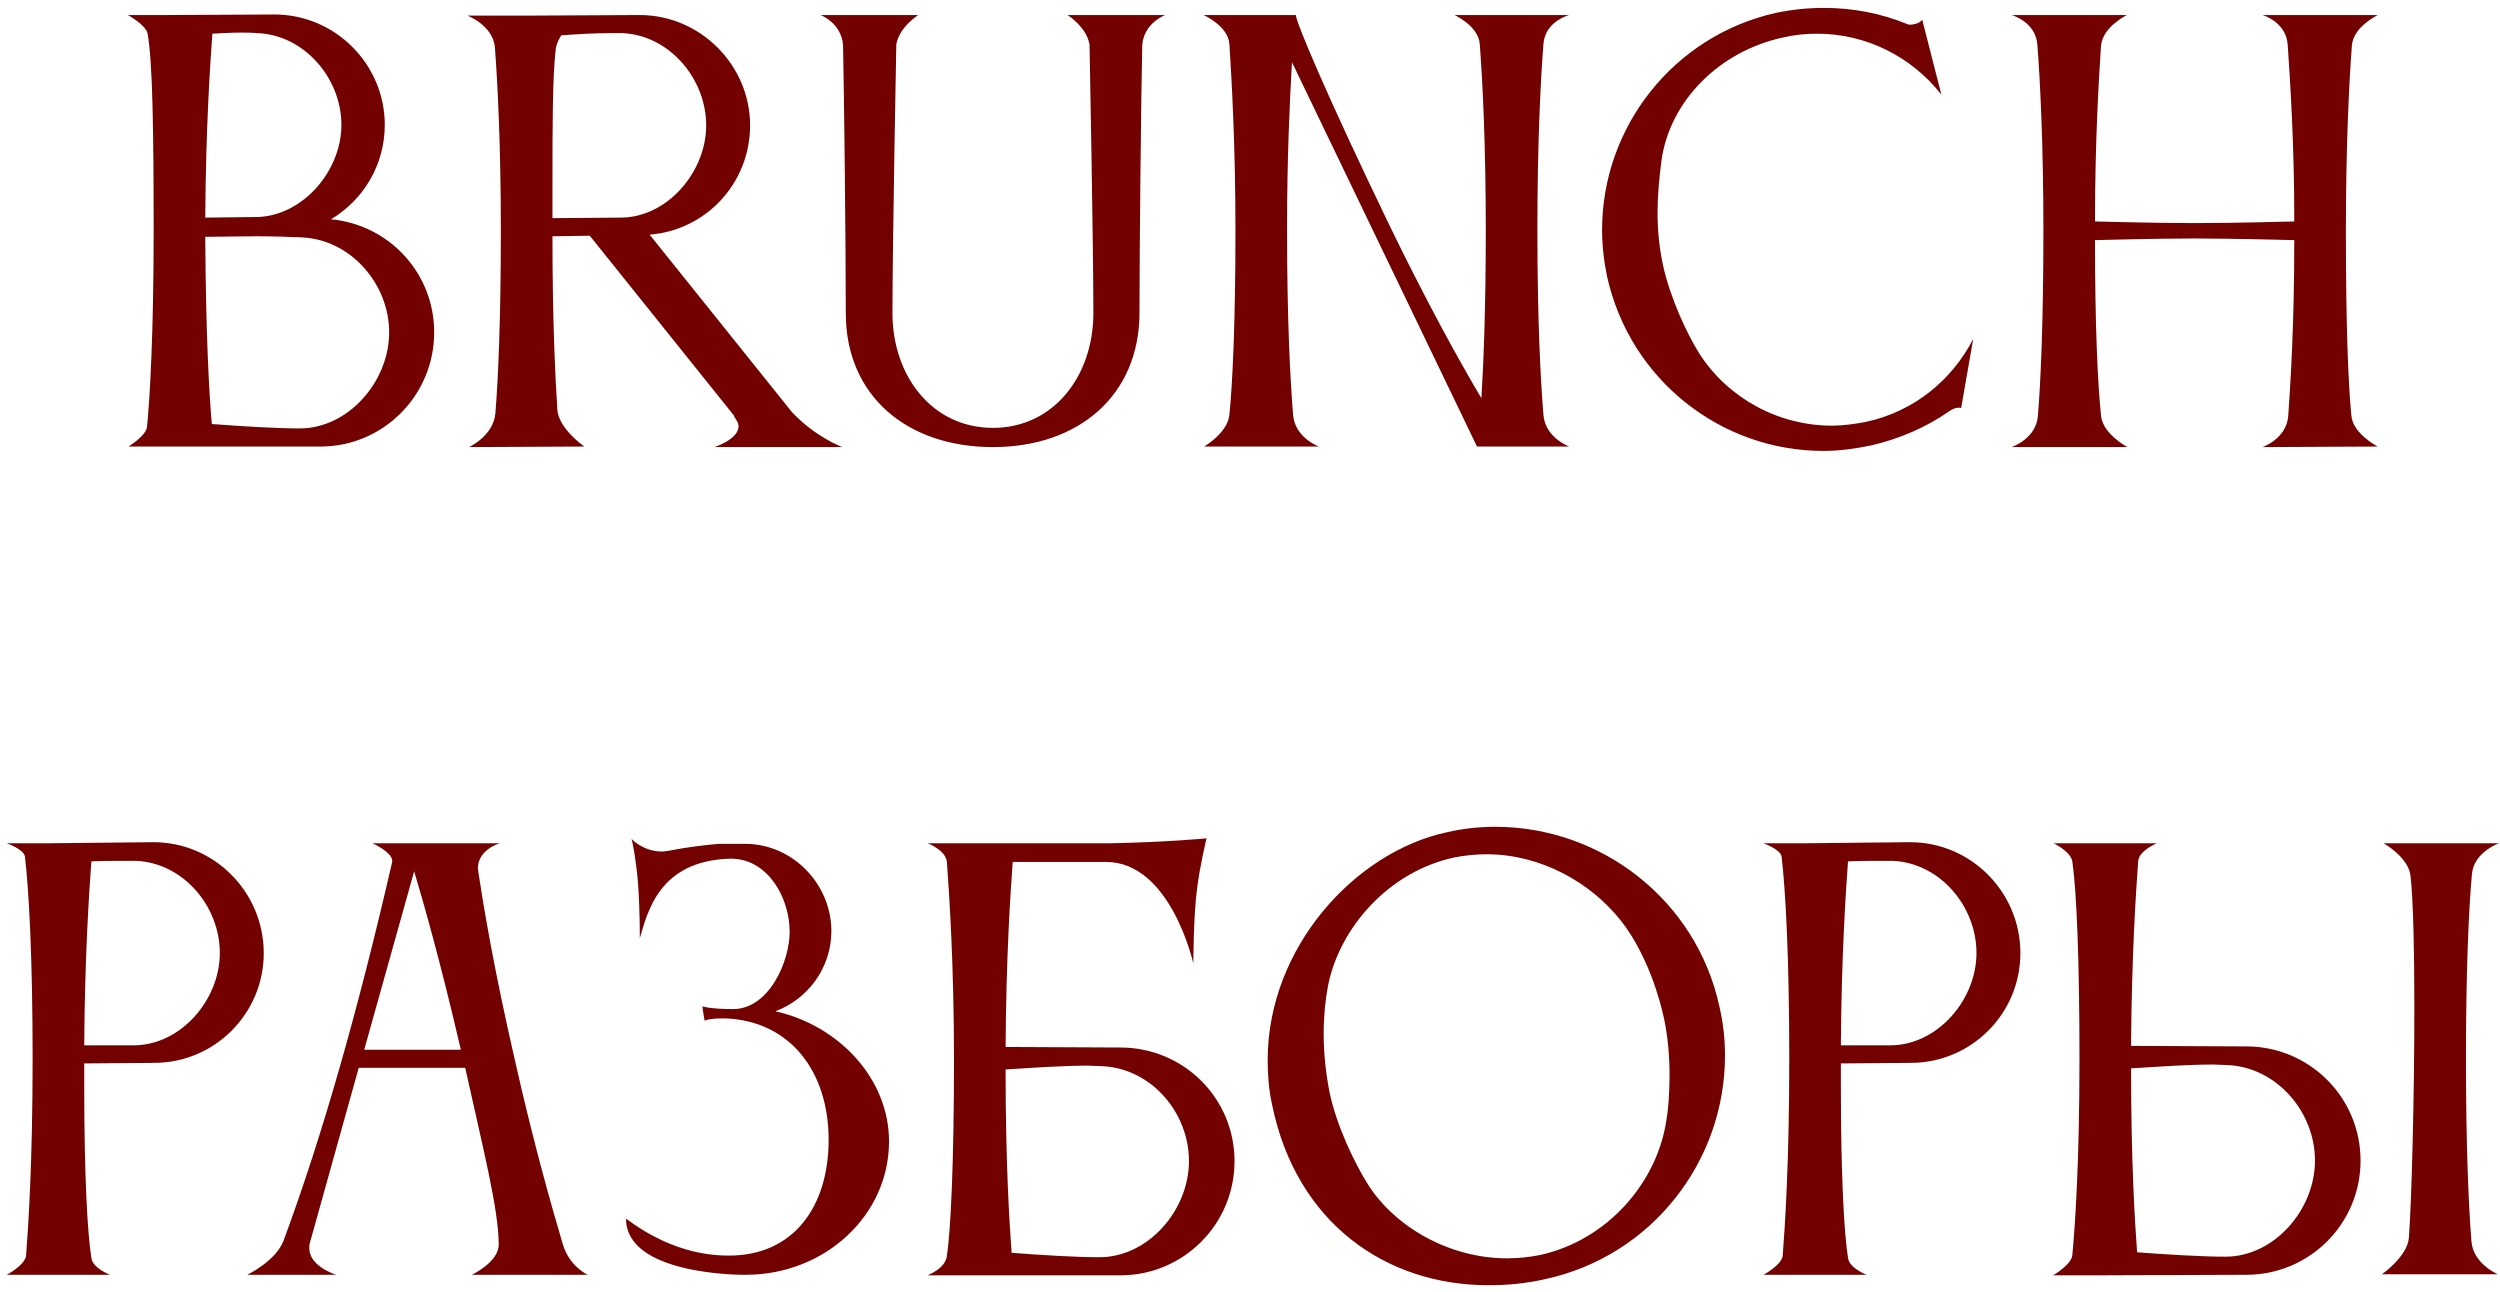 <?xml version="1.0" encoding="UTF-8"?> <svg xmlns="http://www.w3.org/2000/svg" width="296" height="153" viewBox="0 0 296 153" fill="none"><path d="M17.477 3.99C17.282 2.95 15.137 1.78 15.137 1.78H19.882L32.492 1.715C39.707 1.715 45.557 7.63 45.557 14.78C45.557 19.525 43.022 23.685 39.187 25.96C46.077 26.61 51.407 32.33 51.407 39.35C51.407 46.825 45.362 52.87 37.952 52.87H15.202C15.202 52.87 17.282 51.635 17.412 50.53C17.737 47.15 18.192 39.61 18.192 27.39C18.192 15.105 18.062 7.305 17.477 3.99ZM46.077 39.35C46.077 33.63 41.527 28.365 35.742 28.105C34.247 28.04 32.297 27.975 30.282 27.975C28.202 27.975 26.057 28.04 24.302 28.04C24.367 39.415 24.757 46.63 25.082 50.205C28.527 50.465 32.622 50.725 35.482 50.725C41.267 50.725 46.077 45.135 46.077 39.35ZM30.477 3.925C29.827 3.86 29.177 3.86 28.527 3.86C27.422 3.86 26.252 3.925 25.147 3.99C24.887 7.435 24.367 15.235 24.302 25.765C26.122 25.765 28.137 25.7 30.217 25.7C35.742 25.7 40.422 20.305 40.422 14.78C40.422 9.255 36.002 4.12 30.477 3.925ZM73.731 3.925H72.106C70.221 3.925 68.206 4.055 66.451 4.185C66.126 4.705 65.866 5.225 65.801 5.81C65.411 8.995 65.411 15.235 65.411 21.995V25.83C67.621 25.83 70.546 25.765 73.471 25.765C78.996 25.765 83.611 20.37 83.611 14.845C83.611 9.32 79.256 4.185 73.731 3.925ZM84.586 52.935C84.586 52.935 87.446 52.025 87.446 50.465C87.446 50.14 87.251 49.815 86.991 49.425C86.926 49.36 86.926 49.295 86.926 49.23L69.831 27.91L65.411 27.975C65.411 37.79 65.736 44.615 65.996 48.58C66.191 50.79 69.181 52.87 69.181 52.87L55.531 52.935C55.531 52.935 58.391 51.635 58.651 48.97C58.976 45.005 59.301 37.92 59.301 27.325C59.301 17.25 58.911 9.645 58.586 5.485C58.261 2.95 55.336 1.845 55.336 1.845H63.071L75.746 1.78C82.896 1.78 88.811 7.695 88.811 14.845C88.811 21.67 83.611 27.26 76.916 27.78L93.751 48.775C96.546 51.765 99.731 52.935 99.731 52.935H84.586ZM137.971 1.78C137.971 1.78 135.436 2.69 135.241 5.355C135.111 11.335 134.916 29.08 134.916 37.01C134.916 46.825 127.701 52.935 117.561 52.935C107.421 52.935 100.141 46.89 100.141 37.075C100.141 29.145 99.947 11.335 99.817 5.355C99.621 2.69 97.151 1.78 97.151 1.78H108.721C108.721 1.78 106.446 3.21 106.121 5.29C106.121 5.29 105.666 29.145 105.666 37.075C105.666 44.485 110.346 50.66 117.561 50.66C124.776 50.66 129.456 44.485 129.456 37.075C129.456 29.145 129.001 5.29 129.001 5.29C128.676 3.21 126.401 1.78 126.401 1.78H137.971ZM185.797 52.87H174.877L152.972 7.37C152.712 11.79 152.387 18.55 152.387 27.195C152.387 38.05 152.777 45.2 153.102 49.1C153.297 51.83 156.157 52.87 156.157 52.87H142.572C142.572 52.87 145.367 51.245 145.562 49.1C145.952 45.2 146.277 37.985 146.277 27.195C146.277 17.055 145.822 9.385 145.562 5.225C145.432 3.08 142.507 1.78 142.507 1.78H153.427C153.427 2.56 157.067 11.27 164.542 26.74C168.897 35.71 172.732 42.665 175.397 47.15C175.657 42.99 175.917 36.425 175.917 27.195C175.917 17.055 175.527 9.385 175.202 5.225C175.072 3.08 172.212 1.78 172.212 1.78H185.797C185.797 1.78 182.937 2.495 182.742 5.225C182.417 9.32 182.027 16.99 182.027 27.195C182.027 38.05 182.417 45.2 182.742 49.1C182.937 51.83 185.797 52.87 185.797 52.87ZM196.708 19.07C196.448 21.15 196.253 23.165 196.253 25.18C196.253 27.26 196.448 29.275 196.903 31.42C197.748 35.255 199.698 39.48 201.258 41.95C204.638 47.15 210.553 50.4 216.923 50.4C218.223 50.4 219.588 50.205 220.953 49.945C226.673 48.71 231.158 44.94 233.628 40.13L232.198 48.32C231.873 48.19 231.288 48.32 230.768 48.71C228.038 50.595 224.918 51.96 221.538 52.74C219.653 53.13 217.768 53.39 215.883 53.39C203.793 53.39 193.003 45.005 190.273 32.72C189.883 30.835 189.688 29.015 189.688 27.195C189.688 15.105 198.073 4.25 210.293 1.52C212.178 1.13 214.063 0.935 215.948 0.935C219.393 0.935 222.773 1.585 225.893 2.885C226.153 3.015 227.388 2.82 227.583 2.3L229.858 11.205C226.348 6.72 220.953 3.99 215.168 3.99C213.803 3.99 212.438 4.12 211.073 4.445C203.598 6.07 197.683 11.92 196.708 19.07ZM267.873 52.935C267.873 52.935 270.733 51.96 270.928 49.23C271.188 45.46 271.643 38.635 271.643 28.43C271.578 28.43 264.298 28.235 259.748 28.235C255.003 28.235 248.438 28.43 248.048 28.43C248.048 38.635 248.373 45.46 248.763 49.23C248.958 51.375 251.883 52.935 251.883 52.935H238.168C238.168 52.935 241.093 51.96 241.288 49.23C241.613 45.33 241.938 38.18 241.938 27.325C241.938 17.12 241.548 9.385 241.223 5.29C241.028 2.56 238.168 1.78 238.168 1.78H251.818C251.753 1.845 249.023 3.145 248.763 5.355C248.503 9.385 248.048 16.665 248.048 26.22C248.438 26.22 254.873 26.415 259.813 26.415C264.688 26.415 271.448 26.22 271.643 26.22C271.643 16.535 271.123 9.255 270.863 5.29C270.668 2.56 267.873 1.78 267.873 1.78H281.523C281.458 1.845 278.663 3.145 278.468 5.355C278.143 9.515 277.753 17.25 277.753 27.325C277.753 38.115 278.013 45.33 278.403 49.23C278.598 51.375 281.523 52.87 281.523 52.87L267.873 52.935ZM18.227 125.845L9.972 125.91V128.51C9.972 139.3 10.362 146.125 10.817 148.92C10.947 150.155 13.027 150.935 13.027 150.935H0.807C0.807 150.935 2.887 149.83 3.082 148.725C3.342 145.345 3.862 137.74 3.862 125.39C3.862 113.17 3.407 105.24 2.952 101.405C2.822 100.56 0.807 99.845 0.807 99.845H5.552L18.162 99.715C25.377 99.715 31.227 105.63 31.227 112.845C31.227 119.995 25.442 125.845 18.227 125.845ZM16.147 101.925H14.652C13.417 101.925 12.052 101.925 10.817 101.99C10.557 105.5 10.037 113.3 9.972 123.765H15.822C21.412 123.765 26.027 118.37 26.027 112.845C26.027 107.255 21.672 102.185 16.147 101.925ZM43.122 124.285H54.562C52.157 113.885 50.142 106.865 49.037 103.16L43.122 124.285ZM29.277 150.935C29.277 150.935 32.657 149.31 33.567 146.905C38.182 134.49 42.472 119.28 46.437 102.055V101.925C46.437 100.885 44.097 99.845 44.097 99.845H59.177C59.177 99.845 56.577 100.56 56.577 102.835C56.577 102.965 56.642 103.095 56.642 103.29C57.227 107.125 58.397 114.34 60.932 125.39C63.207 135.53 65.417 143.2 66.652 147.36C67.432 149.96 69.577 150.935 69.577 150.935H55.862C55.862 150.935 59.047 149.44 59.047 147.36C59.047 143.2 57.162 135.855 55.082 126.43H42.472L36.687 147.165C36.622 147.36 36.622 147.62 36.622 147.815C36.622 149.96 39.807 150.935 39.807 150.935H29.277ZM91.805 119.735C99.345 121.425 105.26 127.73 105.26 135.14C105.26 143.915 97.655 150.935 88.295 150.935H88.035C87.125 150.935 74.125 150.805 74.125 144.305C74.32 144.305 79.195 148.66 86.215 148.66H86.345C93.885 148.66 98.11 142.94 98.11 134.945C98.11 126.885 93.56 120.905 85.955 120.58H85.5C84.005 120.58 83.42 120.84 83.42 120.84C83.42 120.84 83.16 119.28 83.16 119.15C83.16 119.15 84.005 119.475 86.8 119.475C91.025 119.475 93.495 113.885 93.495 110.31C93.495 106.28 90.895 101.665 86.54 101.665C77.96 101.86 76.66 108.1 75.75 111.09V110.44C75.75 108.945 75.685 105.305 75.36 102.77C75.035 100.17 74.775 99.325 74.775 99.325C74.775 99.325 76.14 100.82 78.35 100.82C78.675 100.82 79 100.755 79.39 100.69C81.34 100.3 83.615 100.04 85.11 99.91H85.175H85.955H86.28H86.345H88.23C93.82 99.91 98.435 104.655 98.435 110.245C98.435 114.6 95.64 118.305 91.805 119.735ZM130.502 126.235C129.982 126.235 129.397 126.17 128.747 126.17C125.887 126.17 122.117 126.43 119.062 126.625C119.062 137.74 119.517 144.825 119.777 148.335C123.222 148.595 127.317 148.855 130.177 148.855C135.962 148.855 140.772 143.265 140.772 137.48C140.772 131.695 136.287 126.495 130.502 126.235ZM112.107 101.99C111.912 100.625 109.832 99.845 109.832 99.845H131.412C138.172 99.715 142.852 99.26 142.852 99.26C142.852 99.26 142.072 102.51 141.747 105.11C141.292 108.36 141.292 114.08 141.292 114.08C141.292 114.08 138.627 102.055 130.957 102.055H119.907C119.647 105.5 119.127 113.3 119.062 123.96L132.647 124.025C140.122 124.025 146.167 130.005 146.167 137.48C146.167 144.955 140.122 151 132.647 151H109.832C109.897 150.935 111.912 150.22 112.107 148.725C112.562 145.8 112.952 137.61 112.952 125.52C112.952 113.95 112.367 105.565 112.107 101.99ZM157.243 116.68C156.918 118.37 156.723 120.32 156.723 122.4C156.723 124.74 156.983 127.145 157.438 129.42C158.283 133.385 160.428 137.805 161.988 140.275C165.238 145.345 171.673 148.985 178.433 148.985C179.733 148.985 181.033 148.855 182.333 148.595C190.328 146.84 196.178 140.015 197.283 132.735C197.543 131.305 197.673 129.29 197.673 127.21C197.673 125.13 197.478 122.855 197.088 120.905C196.178 116.615 194.423 112.26 192.018 109.14C188.378 104.46 182.398 101.145 176.028 101.145C174.728 101.145 173.428 101.275 172.128 101.535C164.393 103.225 158.608 109.855 157.243 116.68ZM150.613 130.785C150.223 129.03 150.093 127.21 150.093 125.52C150.093 112.195 160.428 100.885 171.283 98.545C173.233 98.09 175.118 97.895 177.068 97.895C189.548 97.895 200.858 106.54 203.588 119.215C204.043 121.165 204.238 123.115 204.238 125C204.238 137.48 195.593 148.725 182.918 151.455C180.643 151.975 178.433 152.17 176.223 152.17C164.133 152.17 153.473 144.825 150.613 130.785ZM226.214 125.845L217.959 125.91V128.51C217.959 139.3 218.349 146.125 218.804 148.92C218.934 150.155 221.014 150.935 221.014 150.935H208.794C208.794 150.935 210.874 149.83 211.069 148.725C211.329 145.345 211.849 137.74 211.849 125.39C211.849 113.17 211.394 105.24 210.939 101.405C210.809 100.56 208.794 99.845 208.794 99.845H213.539L226.149 99.715C233.364 99.715 239.214 105.63 239.214 112.845C239.214 119.995 233.429 125.845 226.214 125.845ZM224.134 101.925H222.639C221.404 101.925 220.039 101.925 218.804 101.99C218.544 105.5 218.024 113.3 217.959 123.765H223.809C229.399 123.765 234.014 118.37 234.014 112.845C234.014 107.255 229.659 102.185 224.134 101.925ZM245.364 148.595C245.689 145.15 246.209 137.675 246.209 125.39C246.209 113.885 245.884 105.63 245.364 101.99C245.169 100.82 243.154 99.845 243.154 99.845H255.374C255.374 99.845 253.294 100.69 253.164 101.925C252.904 105.435 252.384 113.235 252.319 123.83L265.969 123.895C273.444 123.895 279.489 129.94 279.489 137.415C279.489 144.89 273.444 150.935 265.969 150.935L248.289 151H243.089C243.089 151 245.299 149.7 245.364 148.595ZM263.759 126.105C263.239 126.105 262.654 126.04 262.004 126.04C259.144 126.04 255.374 126.3 252.319 126.495C252.319 137.675 252.774 144.76 253.034 148.27C256.479 148.53 260.639 148.79 263.499 148.79C269.284 148.79 274.094 143.2 274.094 137.415C274.094 131.63 269.544 126.365 263.759 126.105ZM292.619 146.97C292.814 149.635 295.739 150.87 295.739 150.87H282.024C282.024 150.87 285.014 148.79 285.209 146.58C285.534 142.355 285.859 129.94 285.859 119.215C285.859 112.585 285.729 106.605 285.404 103.68C285.144 101.47 282.219 99.845 282.219 99.845H295.869C295.869 99.845 292.944 100.885 292.684 103.42C292.294 107.58 291.969 115.12 291.969 125.26C291.969 135.855 292.294 143.005 292.619 146.97Z" fill="#720100"></path></svg> 